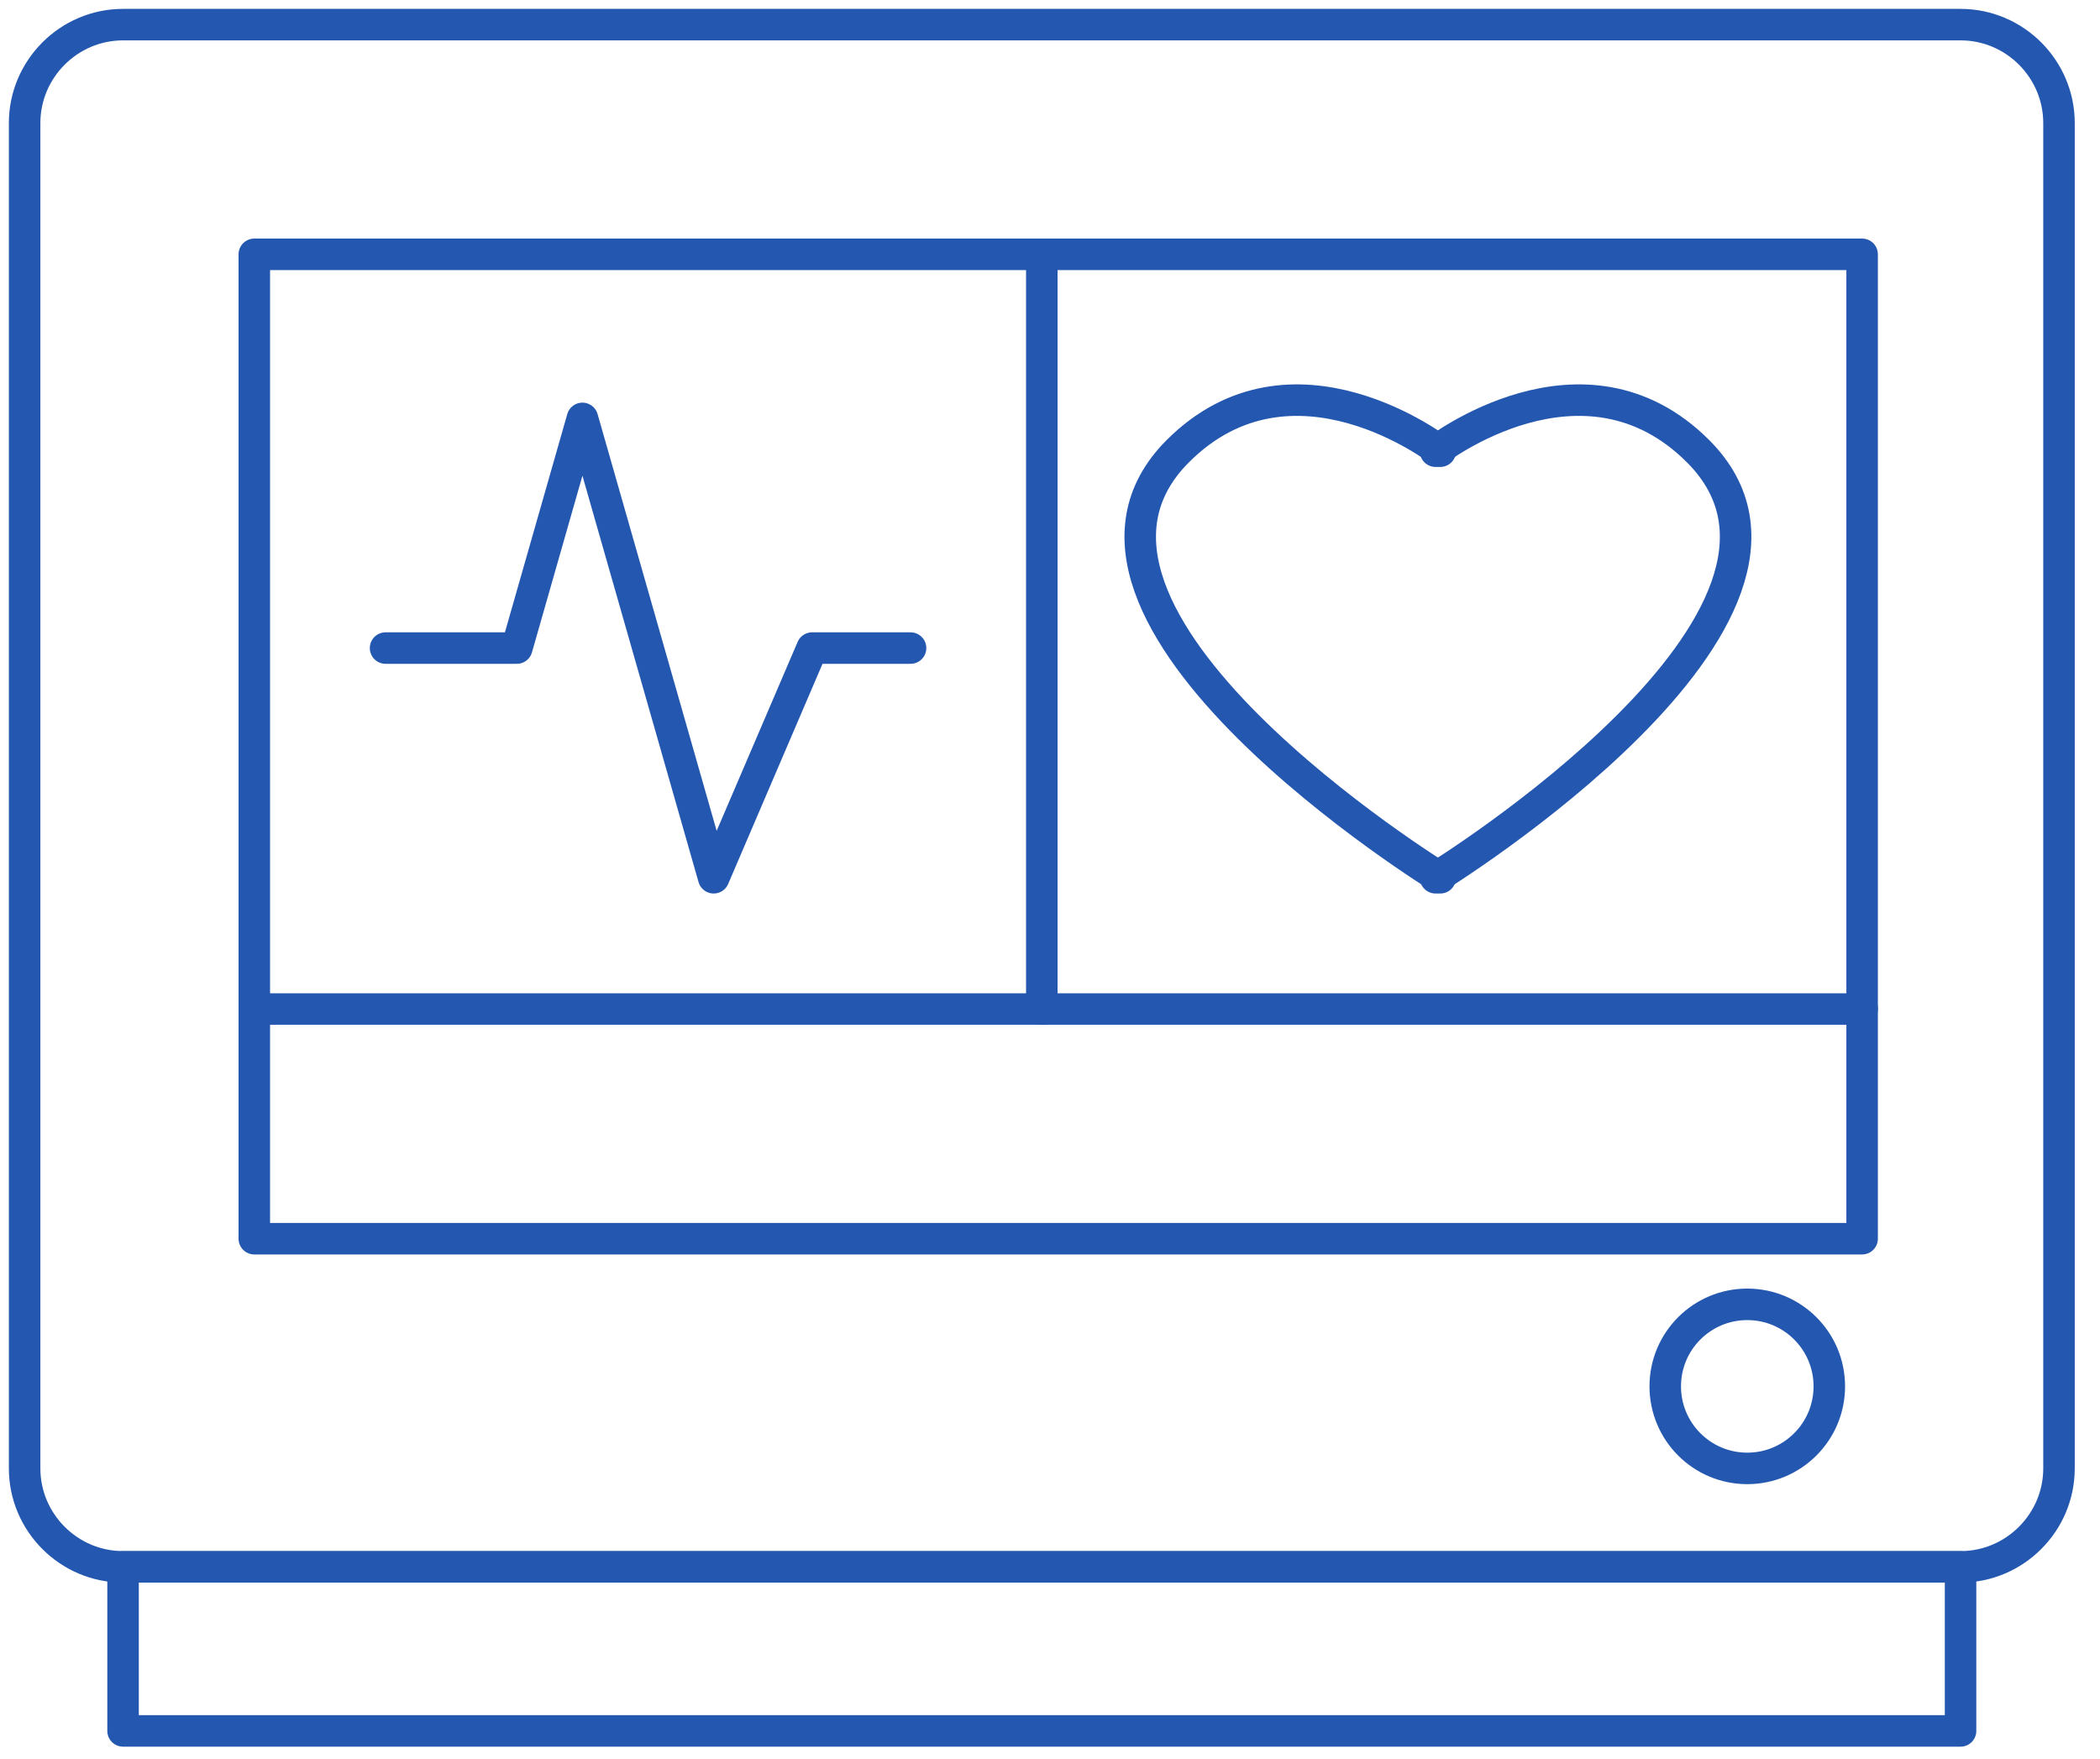 <?xml version="1.0" encoding="UTF-8"?> <svg xmlns="http://www.w3.org/2000/svg" xmlns:xlink="http://www.w3.org/1999/xlink" width="80px" height="67px" viewBox="0 0 80 67" version="1.1"><title>B1FAD37D-0569-4EE8-8ED2-B26D2A76CC87</title><g id="Base-Pages" stroke="none" stroke-width="1" fill="none" fill-rule="evenodd" stroke-linecap="round" stroke-linejoin="round"><g id="Modules-Overview" transform="translate(-328, -989)" stroke="#2458B0" stroke-width="1.2"><g id="Modules" transform="translate(164, 544)"><g id="Group-4-Copy-3" transform="translate(0, 391)"><g id="moico-module-4" transform="translate(164, 54)"><path d="M74.688,59.688 L4.688,59.688 C2.625,59.688 0.938,58 0.938,55.938 L0.938,4.688 C0.938,2.625 2.625,0.938 4.688,0.938 L74.688,0.938 C76.75,0.938 78.438,2.625 78.438,4.688 L78.438,55.938 C78.438,58 76.75,59.688 74.688,59.688 Z" id="Stroke-1"></path><polygon id="Stroke-3" points="4.688 65.938 74.688 65.938 74.688 59.688 4.688 59.688"></polygon><polygon id="Stroke-5" points="9.688 47.188 70.938 47.188 70.938 9.688 9.688 9.688"></polygon><line x1="9.688" y1="38.438" x2="70.938" y2="38.438" id="Stroke-6"></line><line x1="39.688" y1="9.688" x2="39.688" y2="38.438" id="Stroke-7"></line><path d="M54.688,17.188 C54.688,17.188 60.312,12.812 64.688,17.188 C70.938,23.438 54.688,33.438 54.688,33.438" id="Stroke-8"></path><path d="M54.868,17.188 C54.868,17.188 49.243,12.812 44.868,17.188 C38.618,23.438 54.868,33.438 54.868,33.438" id="Stroke-9"></path><polyline id="Stroke-10" points="14.688 24.688 19.688 24.688 22.188 15.938 27.188 33.438 30.938 24.688 34.688 24.688"></polyline><path d="M69.688,52.812 C69.688,54.539 68.289,55.938 66.562,55.938 C64.836,55.938 63.438,54.539 63.438,52.812 C63.438,51.086 64.836,49.688 66.562,49.688 C68.289,49.688 69.688,51.086 69.688,52.812 Z" id="Stroke-11"></path></g></g></g></g></g></svg> 
